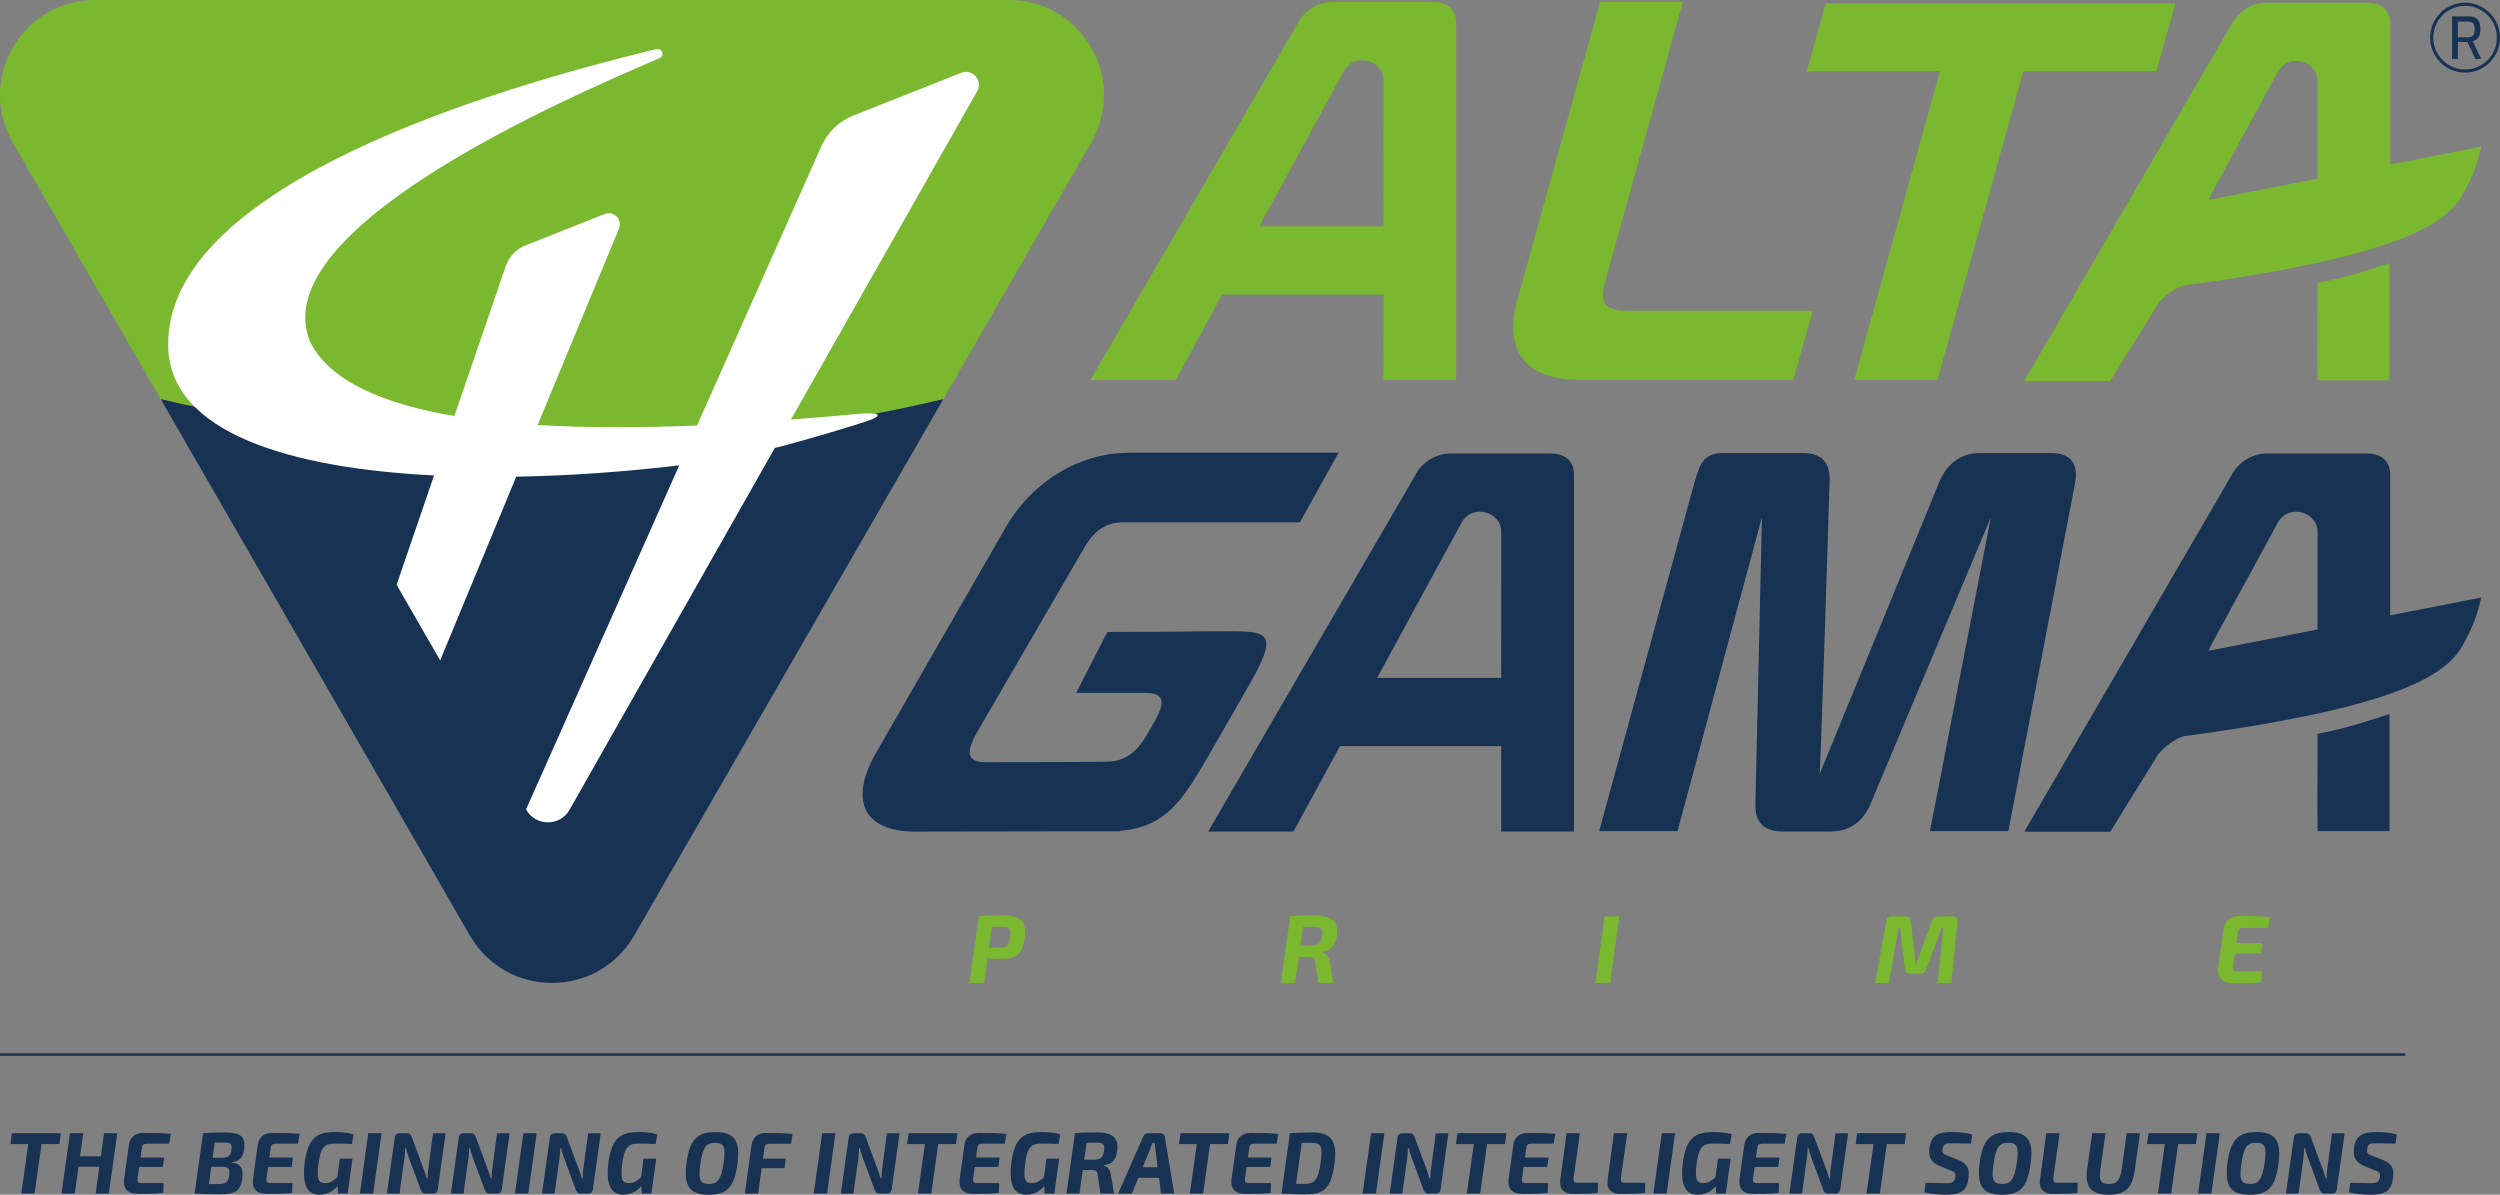 <svg width="226" height="108" viewBox="0 0 226 108" fill="none" xmlns="http://www.w3.org/2000/svg">
<rect x="0" y="0" width="226" height="108" fill="#808080" stroke="none"/>
<g clip-path="url(#clip0_9640_9443)">
<path d="M91.208 0H8.594C1.988 0 -2.14 7.162 1.163 12.893L14.53 36.082C25.339 38.66 37.308 40.094 49.901 40.094C62.494 40.094 74.463 38.66 85.272 36.082L98.638 12.893C101.942 7.162 97.814 0 91.208 0Z" fill="#7AB92F"/>
<path d="M209.498 34.379H216.013V23.792C213.697 24.535 212.404 24.995 209.502 25.587C209.475 30.688 209.5 34.376 209.5 34.376L209.498 34.379Z" fill="#7AB92F"/>
<path d="M224.302 13.261L216.075 14.869V2.221C216.122 0.982 215.295 0.241 214.016 0.241H204.875C203.645 0.241 202.359 0.985 201.719 2.221L183.004 34.416H183.062L183.051 34.434H190.765C190.765 34.434 193.658 29.766 195.14 27.371C195.657 26.801 196.424 26.132 197.375 25.803C218.69 22.948 221.685 19.684 222.929 16.998C223.49 16.014 223.967 14.788 224.302 13.261ZM199.943 17.463L205.93 6.463C206.859 4.787 209.505 5.456 209.505 7.334C209.505 7.557 209.5 12.806 209.498 16.152L199.651 18.075L199.943 17.463Z" fill="#7AB92F"/>
<path d="M5.365 103.423H3.756L3.127 107.897H1.926L2.554 103.423H0.945L1.079 102.443H5.499L5.365 103.423Z" fill="#173252"/>
<path d="M10.6 102.443L9.838 107.9H8.646L8.982 105.473H7.099L6.762 107.9H5.561L6.323 102.443H7.524L7.235 104.531H9.118L9.408 102.443H10.6Z" fill="#173252"/>
<path d="M12.813 103.819L12.704 104.64H14.831L14.721 105.493H12.586L12.437 106.544C12.397 106.837 12.493 106.949 12.789 106.949H14.79L14.759 107.842C14.068 107.92 13.175 107.92 12.412 107.92C11.51 107.92 11.117 107.397 11.22 106.607L11.652 103.493C11.746 102.83 12.194 102.417 12.947 102.417C13.81 102.417 14.728 102.425 15.444 102.504L15.294 103.39H13.268C12.97 103.39 12.851 103.493 12.813 103.816V103.819Z" fill="#173252"/>
<path d="M20.978 105.051L20.969 105.098C21.794 105.16 22.021 105.714 21.896 106.585C21.731 107.699 21.205 107.96 19.926 107.96C18.851 107.96 18.285 107.951 17.594 107.897L18.357 102.441C18.97 102.385 19.471 102.379 20.327 102.379C21.678 102.379 22.226 102.702 22.076 103.85C21.967 104.609 21.675 104.988 20.978 105.051ZM20.013 105.477H19.103L18.883 107.042H19.723C20.414 107.042 20.626 106.893 20.719 106.259C20.806 105.634 20.648 105.484 20.013 105.475V105.477ZM20.28 103.294H19.409L19.212 104.663H20.044C20.632 104.663 20.844 104.513 20.922 103.919C21 103.406 20.844 103.294 20.278 103.294H20.28Z" fill="#173252"/>
<path d="M24.463 103.819L24.354 104.64H26.481L26.371 105.493H24.236L24.087 106.544C24.047 106.837 24.143 106.949 24.439 106.949H26.441L26.409 107.842C25.718 107.92 24.825 107.92 24.062 107.92C23.16 107.92 22.767 107.397 22.87 106.607L23.302 103.493C23.396 102.83 23.844 102.417 24.597 102.417C25.46 102.417 26.378 102.425 27.093 102.504L26.944 103.39H24.918C24.619 103.39 24.501 103.493 24.463 103.816V103.819Z" fill="#173252"/>
<path d="M30.72 104.743H31.865L31.426 107.897H30.555L30.524 107.216C30.154 107.627 29.645 108 28.89 108C27.822 108 27.29 107.194 27.539 105.122C27.838 102.814 28.694 102.338 30.303 102.338C30.838 102.338 31.442 102.385 31.959 102.537L31.81 103.414C31.277 103.39 30.758 103.374 30.319 103.374C29.322 103.374 28.992 103.691 28.787 105.216C28.622 106.553 28.756 106.955 29.385 106.955C29.864 106.955 30.138 106.741 30.492 106.417L30.72 104.741V104.743Z" fill="#173252"/>
<path d="M33.733 107.897H32.532L33.294 102.441H34.495L33.733 107.897Z" fill="#173252"/>
<path d="M39.582 107.487C39.541 107.772 39.417 107.897 39.134 107.897H38.467C38.209 107.897 38.122 107.754 38.019 107.518L36.943 104.609C36.856 104.379 36.762 104.055 36.706 103.787H36.629C36.62 104.071 36.604 104.348 36.566 104.642L36.118 107.9H34.979L35.686 102.856C35.726 102.571 35.859 102.446 36.14 102.446H36.8C37.052 102.446 37.145 102.588 37.239 102.825L38.282 105.64C38.376 105.886 38.487 106.201 38.565 106.527H38.659C38.659 106.21 38.675 105.942 38.715 105.649L39.147 102.448H40.286L39.579 107.491L39.582 107.487Z" fill="#173252"/>
<path d="M45.368 107.487C45.328 107.772 45.203 107.897 44.92 107.897H44.253C43.995 107.897 43.908 107.754 43.805 107.518L42.729 104.609C42.642 104.379 42.548 104.055 42.492 103.787H42.414C42.406 104.071 42.39 104.348 42.352 104.642L41.904 107.9H40.765L41.472 102.856C41.512 102.571 41.645 102.446 41.926 102.446H42.586C42.838 102.446 42.931 102.588 43.025 102.825L44.068 105.64C44.162 105.886 44.273 106.201 44.351 106.527H44.445C44.445 106.21 44.461 105.942 44.501 105.649L44.933 102.448H46.072L45.365 107.491L45.368 107.487Z" fill="#173252"/>
<path d="M47.755 107.897H46.553L47.316 102.441H48.517L47.755 107.897Z" fill="#173252"/>
<path d="M53.601 107.487C53.561 107.772 53.436 107.897 53.153 107.897H52.486C52.228 107.897 52.141 107.754 52.038 107.518L50.962 104.609C50.875 104.379 50.782 104.055 50.726 103.787H50.648C50.639 104.071 50.623 104.348 50.585 104.642L50.137 107.9H48.998L49.705 102.856C49.745 102.571 49.879 102.446 50.16 102.446H50.819C51.071 102.446 51.165 102.588 51.258 102.825L52.301 105.64C52.395 105.886 52.507 106.201 52.585 106.527H52.678C52.678 106.21 52.694 105.942 52.734 105.649L53.166 102.448H54.305L53.599 107.491L53.601 107.487Z" fill="#173252"/>
<path d="M58.179 104.743H59.325L58.886 107.897H58.014L57.983 107.216C57.613 107.627 57.105 108 56.349 108C55.282 108 54.749 107.194 54.998 105.122C55.297 102.814 56.153 102.338 57.762 102.338C58.297 102.338 58.901 102.385 59.418 102.537L59.269 103.414C58.736 103.39 58.217 103.374 57.778 103.374C56.782 103.374 56.452 103.691 56.246 105.216C56.082 106.553 56.215 106.955 56.844 106.955C57.323 106.955 57.597 106.741 57.952 106.417L58.179 104.741V104.743Z" fill="#173252"/>
<path d="M66.664 105.218C66.374 107.384 65.674 108.002 64.058 108.002C62.443 108.002 61.767 107.324 62.057 105.125C62.347 103.013 63.022 102.341 64.678 102.341C66.334 102.341 66.963 103.037 66.664 105.218ZM63.312 105.218C63.107 106.643 63.272 107.029 64.081 107.029C64.89 107.029 65.195 106.625 65.416 105.122C65.628 103.66 65.44 103.312 64.638 103.312C63.836 103.312 63.53 103.7 63.312 105.218Z" fill="#173252"/>
<path d="M69.098 103.818L68.973 104.743H71.037L70.919 105.598H68.855L68.534 107.899H67.333L67.937 103.528C68.039 102.816 68.51 102.421 69.232 102.421C70.072 102.421 70.966 102.43 71.656 102.515L71.507 103.392H69.615C69.263 103.392 69.145 103.479 69.098 103.818Z" fill="#173252"/>
<path d="M74.766 107.897H73.564L74.327 102.441H75.528L74.766 107.897Z" fill="#173252"/>
<path d="M80.614 107.487C80.574 107.772 80.449 107.897 80.166 107.897H79.5C79.241 107.897 79.154 107.754 79.052 107.518L77.975 104.609C77.888 104.379 77.795 104.055 77.739 103.787H77.661C77.652 104.071 77.636 104.348 77.599 104.642L77.151 107.9H76.012L76.718 102.856C76.758 102.571 76.892 102.446 77.173 102.446H77.833C78.085 102.446 78.178 102.588 78.272 102.825L79.315 105.64C79.408 105.886 79.52 106.201 79.598 106.527H79.692C79.692 106.21 79.707 105.942 79.747 105.649L80.18 102.448H81.319L80.612 107.491L80.614 107.487Z" fill="#173252"/>
<path d="M86.423 103.423H84.813L84.185 107.897H82.984L83.612 103.423H82.003L82.136 102.443H86.556L86.423 103.423Z" fill="#173252"/>
<path d="M88.346 103.819L88.237 104.64H90.363L90.254 105.493H88.119L87.969 106.544C87.929 106.837 88.025 106.949 88.321 106.949H90.323L90.292 107.842C89.601 107.92 88.707 107.92 87.945 107.92C87.042 107.92 86.65 107.397 86.752 106.607L87.185 103.493C87.278 102.83 87.726 102.417 88.48 102.417C89.342 102.417 90.26 102.425 90.976 102.504L90.827 103.39H88.801C88.502 103.39 88.384 103.493 88.346 103.816V103.819Z" fill="#173252"/>
<path d="M94.602 104.743H95.748L95.309 107.897H94.437L94.406 107.216C94.036 107.627 93.528 108 92.772 108C91.705 108 91.172 107.194 91.422 105.122C91.72 102.814 92.576 102.338 94.186 102.338C94.72 102.338 95.324 102.385 95.841 102.537L95.692 103.414C95.159 103.39 94.64 103.374 94.201 103.374C93.205 103.374 92.875 103.691 92.67 105.216C92.505 106.553 92.639 106.955 93.267 106.955C93.746 106.955 94.02 106.741 94.375 106.417L94.602 104.741V104.743Z" fill="#173252"/>
<path d="M99.782 105.337L99.773 105.384C100.072 105.455 100.339 105.66 100.424 106.221L100.707 107.897H99.483L99.232 106.205C99.191 105.866 99.067 105.77 98.777 105.77H97.881L97.582 107.897H96.412L97.174 102.441C97.819 102.379 98.304 102.37 99.176 102.37C100.44 102.37 101.171 102.758 100.997 104.031C100.903 104.743 100.596 105.241 99.78 105.334L99.782 105.337ZM99.807 104.017C99.885 103.472 99.729 103.298 99.156 103.298C98.81 103.298 98.496 103.298 98.229 103.307L98.008 104.841H98.864C99.483 104.841 99.711 104.66 99.807 104.019V104.017Z" fill="#173252"/>
<path d="M104.775 106.475H102.907L102.325 107.9H101.077L103.353 102.736C103.424 102.546 103.589 102.443 103.785 102.443H104.915C105.111 102.443 105.285 102.593 105.301 102.783L106.148 107.897H104.955L104.775 106.473V106.475ZM104.65 105.518L104.438 103.865C104.414 103.691 104.407 103.511 104.398 103.336H104.171C104.115 103.495 104.053 103.685 103.983 103.859L103.301 105.52H104.652L104.65 105.518Z" fill="#173252"/>
<path d="M111 103.423H109.39L108.762 107.897H107.561L108.189 103.423H106.58L106.714 102.443H111.133L111 103.423Z" fill="#173252"/>
<path d="M112.923 103.819L112.814 104.64H114.94L114.831 105.493H112.696L112.546 106.544C112.506 106.837 112.602 106.949 112.899 106.949H114.9L114.869 107.842C114.178 107.92 113.284 107.92 112.522 107.92C111.619 107.92 111.227 107.397 111.33 106.607L111.762 103.493C111.856 102.83 112.304 102.417 113.057 102.417C113.919 102.417 114.838 102.425 115.553 102.504L115.404 103.39H113.378C113.079 103.39 112.961 103.493 112.923 103.816V103.819Z" fill="#173252"/>
<path d="M120.633 105.218C120.303 107.574 119.627 107.969 117.893 107.969C117.227 107.969 116.489 107.938 115.845 107.897L116.607 102.441C117.173 102.401 117.974 102.37 118.546 102.37C120.28 102.37 120.94 103.026 120.635 105.216L120.633 105.218ZM118.506 103.312C118.286 103.312 117.974 103.321 117.675 103.321L117.165 107.013C117.416 107.022 117.675 107.022 117.88 107.022C118.814 107.022 119.159 106.761 119.38 105.125C119.601 103.591 119.427 103.314 118.509 103.314L118.506 103.312Z" fill="#173252"/>
<path d="M124.386 107.897H123.185L123.947 102.441H125.148L124.386 107.897Z" fill="#173252"/>
<path d="M130.232 107.487C130.192 107.772 130.067 107.897 129.784 107.897H129.118C128.859 107.897 128.772 107.754 128.67 107.518L127.593 104.609C127.506 104.379 127.413 104.055 127.357 103.787H127.279C127.27 104.071 127.254 104.348 127.217 104.642L126.769 107.9H125.63L126.336 102.856C126.376 102.571 126.51 102.446 126.791 102.446H127.451C127.702 102.446 127.796 102.588 127.89 102.825L128.933 105.64C129.026 105.886 129.138 106.201 129.216 106.527H129.309C129.309 106.21 129.325 105.942 129.365 105.649L129.798 102.448H130.936L130.23 107.491L130.232 107.487Z" fill="#173252"/>
<path d="M136.043 103.423H134.433L133.805 107.897H132.604L133.232 103.423H131.623L131.757 102.443H136.176L136.043 103.423Z" fill="#173252"/>
<path d="M137.966 103.819L137.857 104.64H139.983L139.874 105.493H137.739L137.59 106.544C137.549 106.837 137.645 106.949 137.942 106.949H139.943L139.912 107.842C139.221 107.92 138.327 107.92 137.565 107.92C136.662 107.92 136.27 107.397 136.373 106.607L136.805 103.493C136.899 102.83 137.347 102.417 138.1 102.417C138.962 102.417 139.881 102.425 140.596 102.504L140.447 103.39H138.421C138.122 103.39 138.004 103.493 137.966 103.816V103.819Z" fill="#173252"/>
<path d="M142.252 106.515C142.221 106.777 142.283 106.92 142.604 106.92H144.457L144.432 107.844C143.741 107.915 142.916 107.922 142.156 107.922C141.396 107.922 140.933 107.464 141.049 106.665L141.621 102.443H142.823L142.25 106.515H142.252Z" fill="#173252"/>
<path d="M146.529 106.515C146.498 106.777 146.561 106.92 146.881 106.92H148.734L148.709 107.844C148.018 107.915 147.194 107.922 146.434 107.922C145.673 107.922 145.21 107.464 145.326 106.665L145.899 102.443H147.1L146.527 106.515H146.529Z" fill="#173252"/>
<path d="M150.666 107.897H149.465L150.227 102.441H151.428L150.666 107.897Z" fill="#173252"/>
<path d="M155.306 104.743H156.452L156.013 107.897H155.141L155.11 107.216C154.74 107.627 154.232 108 153.477 108C152.409 108 151.876 107.194 152.126 105.122C152.425 102.814 153.28 102.338 154.89 102.338C155.425 102.338 156.029 102.385 156.546 102.537L156.396 103.414C155.864 103.39 155.344 103.374 154.905 103.374C153.909 103.374 153.579 103.691 153.374 105.216C153.209 106.553 153.343 106.955 153.971 106.955C154.451 106.955 154.725 106.741 155.079 106.417L155.306 104.741V104.743Z" fill="#173252"/>
<path d="M158.846 103.819L158.737 104.64H160.863L160.754 105.493H158.618L158.469 106.544C158.429 106.837 158.525 106.949 158.821 106.949H160.823L160.791 107.842C160.101 107.92 159.207 107.92 158.445 107.92C157.542 107.92 157.15 107.397 157.252 106.607L157.685 103.493C157.778 102.83 158.226 102.417 158.979 102.417C159.842 102.417 160.76 102.425 161.476 102.504L161.326 103.39H159.3C159.002 103.39 158.884 103.493 158.846 103.816V103.819Z" fill="#173252"/>
<path d="M166.366 107.487C166.326 107.772 166.201 107.897 165.918 107.897H165.251C164.993 107.897 164.906 107.754 164.803 107.518L163.727 104.609C163.64 104.379 163.546 104.055 163.491 103.787H163.413C163.404 104.071 163.388 104.348 163.35 104.642L162.902 107.9H161.763L162.47 102.856C162.51 102.571 162.644 102.446 162.925 102.446H163.584C163.836 102.446 163.93 102.588 164.023 102.825L165.066 105.64C165.16 105.886 165.271 106.201 165.349 106.527H165.443C165.443 106.21 165.459 105.942 165.499 105.649L165.931 102.448H167.07L166.364 107.491L166.366 107.487Z" fill="#173252"/>
<path d="M172.176 103.423H170.567L169.939 107.897H168.737L169.366 103.423H167.757L167.89 102.443H172.31L172.176 103.423Z" fill="#173252"/>
<path d="M178.29 102.562L178.172 103.376C177.702 103.361 177.073 103.352 176.491 103.352C175.919 103.343 175.691 103.361 175.613 103.874C175.557 104.245 175.653 104.325 176.046 104.475L177.02 104.854C177.875 105.194 178.056 105.66 177.953 106.475C177.797 107.701 177.256 108 175.818 108C175.442 108 174.735 107.96 173.957 107.786L174.082 106.924C175.078 106.949 175.535 106.964 175.769 106.964C176.485 106.964 176.696 106.877 176.765 106.404C176.812 106.031 176.71 105.953 176.373 105.826L175.346 105.406C174.53 105.067 174.325 104.544 174.419 103.801C174.583 102.575 175.259 102.338 176.523 102.338C177.08 102.338 177.724 102.394 178.288 102.559L178.29 102.562Z" fill="#173252"/>
<path d="M183.566 105.218C183.276 107.384 182.576 108.002 180.96 108.002C179.344 108.002 178.669 107.324 178.959 105.125C179.248 103.013 179.924 102.341 181.58 102.341C183.236 102.341 183.864 103.037 183.566 105.218ZM180.213 105.218C180.008 106.643 180.173 107.029 180.982 107.029C181.791 107.029 182.097 106.625 182.317 105.122C182.529 103.66 182.342 103.312 181.54 103.312C180.737 103.312 180.432 103.7 180.213 105.218Z" fill="#173252"/>
<path d="M185.616 106.515C185.585 106.777 185.647 106.92 185.968 106.92H187.82L187.796 107.844C187.105 107.915 186.28 107.922 185.52 107.922C184.76 107.922 184.297 107.464 184.413 106.665L184.985 102.443H186.187L185.614 106.515H185.616Z" fill="#173252"/>
<path d="M192.987 105.748C192.751 107.409 192.131 108 190.624 108C189.118 108 188.451 107.368 188.678 105.698L189.133 102.441H190.335L189.871 105.745C189.731 106.734 189.895 107.027 190.624 107.027C191.353 107.027 191.652 106.703 191.801 105.698L192.256 102.441H193.457L192.987 105.745V105.748Z" fill="#173252"/>
<path d="M198.512 103.423H196.903L196.274 107.897H195.073L195.701 103.423H194.092L194.226 102.443H198.646L198.512 103.423Z" fill="#173252"/>
<path d="M199.909 107.897H198.708L199.47 102.441H200.672L199.909 107.897Z" fill="#173252"/>
<path d="M205.97 105.218C205.68 107.384 204.98 108.002 203.364 108.002C201.748 108.002 201.073 107.324 201.363 105.125C201.652 103.013 202.328 102.341 203.984 102.341C205.64 102.341 206.268 103.037 205.97 105.218ZM202.618 105.218C202.412 106.643 202.577 107.029 203.386 107.029C204.196 107.029 204.501 106.625 204.722 105.122C204.933 103.66 204.746 103.312 203.944 103.312C203.141 103.312 202.836 103.7 202.618 105.218Z" fill="#173252"/>
<path d="M211.252 107.487C211.212 107.772 211.087 107.897 210.804 107.897H210.138C209.879 107.897 209.792 107.754 209.69 107.518L208.613 104.609C208.526 104.379 208.432 104.055 208.377 103.787H208.299C208.29 104.071 208.274 104.348 208.236 104.642L207.788 107.9H206.649L207.356 102.856C207.396 102.571 207.53 102.446 207.811 102.446H208.47C208.722 102.446 208.816 102.588 208.909 102.825L209.953 105.64C210.046 105.886 210.158 106.201 210.236 106.527H210.329C210.329 106.21 210.345 105.942 210.385 105.649L210.817 102.448H211.956L211.25 107.491L211.252 107.487Z" fill="#173252"/>
<path d="M216.67 102.562L216.552 103.376C216.082 103.361 215.453 103.352 214.872 103.352C214.299 103.343 214.071 103.361 213.993 103.874C213.938 104.245 214.034 104.325 214.426 104.475L215.4 104.854C216.256 105.194 216.436 105.66 216.334 106.475C216.178 107.701 215.636 108 214.198 108C213.822 108 213.115 107.96 212.337 107.786L212.462 106.924C213.458 106.949 213.915 106.964 214.149 106.964C214.865 106.964 215.077 106.877 215.146 106.404C215.193 106.031 215.09 105.953 214.753 105.826L213.726 105.406C212.91 105.067 212.705 104.544 212.799 103.801C212.964 102.575 213.639 102.338 214.903 102.338C215.46 102.338 216.104 102.394 216.668 102.559L216.67 102.562Z" fill="#173252"/>
<path d="M217.435 95.221H0V95.449H217.435V95.221Z" fill="#173252"/>
<path d="M92.63 84.772C92.413 86.351 91.85 86.692 90.385 86.692C90.004 86.692 89.614 86.657 89.269 86.614L88.957 88.856H87.639L88.48 82.837C89.191 82.768 89.668 82.759 90.682 82.759C92.269 82.759 92.839 83.272 92.632 84.775L92.63 84.772ZM90.646 83.777C90.283 83.777 89.953 83.777 89.668 83.786L89.398 85.67H90.298C91.009 85.67 91.208 85.496 91.33 84.677C91.435 83.96 91.252 83.777 90.646 83.777Z" fill="#7AB92F"/>
<path d="M119.509 86.028L119.5 86.079C119.83 86.157 120.124 86.385 120.22 87.003L120.532 88.852H119.179L118.903 86.985C118.861 86.61 118.72 86.505 118.402 86.505H117.414L117.084 88.852H115.794L116.634 82.833C117.345 82.764 117.882 82.755 118.843 82.755C120.238 82.755 121.045 83.181 120.853 84.588C120.748 85.373 120.412 85.923 119.509 86.028ZM119.536 84.57C119.623 83.967 119.449 83.777 118.816 83.777C118.435 83.777 118.087 83.777 117.793 83.786L117.55 85.478H118.495C119.179 85.478 119.431 85.277 119.536 84.572V84.57Z" fill="#7AB92F"/>
<path d="M145.546 88.854H144.22L145.06 82.835H146.387L145.546 88.854Z" fill="#7AB92F"/>
<path d="M176.948 83.351L176.411 88.856H175.163L175.682 83.875H175.535L174.122 87.626C174.026 87.914 173.852 88.028 173.558 88.028H172.691C172.397 88.028 172.223 87.863 172.196 87.584L171.771 83.875H171.624L170.765 88.856H169.517L170.514 83.308C170.565 82.984 170.712 82.837 171.033 82.837H172.272C172.557 82.837 172.713 83.002 172.74 83.29L173.079 86.291C173.115 86.579 173.121 86.849 173.121 87.146H173.242C173.338 86.831 173.424 86.579 173.518 86.318L174.644 83.246C174.739 82.958 174.913 82.844 175.208 82.844L176.48 82.835C176.801 82.835 176.975 83.036 176.939 83.348L176.948 83.351Z" fill="#7AB92F"/>
<path d="M202.285 84.353L202.165 85.26H204.514L204.394 86.202H202.036L201.871 87.363C201.828 87.686 201.931 87.807 202.261 87.807H204.47L204.434 88.794C203.672 88.881 202.684 88.881 201.844 88.881C200.848 88.881 200.413 88.305 200.527 87.432L201.004 83.994C201.109 83.261 201.601 82.808 202.435 82.808C203.389 82.808 204.403 82.817 205.19 82.904L205.025 83.882H202.789C202.459 83.882 202.33 83.996 202.288 84.353H202.285Z" fill="#7AB92F"/>
<path d="M111.468 57.063C107.681 57.063 106.092 57.13 100.103 57.13L97.281 62.642H103.553C105.167 62.642 105.425 63.381 104.38 65.2L103.727 66.346C102.711 68.116 101.603 68.855 99.989 68.855L97.564 68.875C97.564 68.875 97.573 68.884 97.58 68.886L89.13 68.904C87.517 68.904 87.24 68.165 88.241 66.346L97.89 49.727C98.864 47.956 99.956 47.218 101.567 47.218H117.512L121.005 40.924H102.058C102.058 40.924 100.932 40.962 100.939 40.98C96.851 41.377 93.02 43.929 90.865 47.764L79.034 68.335C76.781 72.516 78.203 75.175 82.698 75.175C84.296 75.175 97.569 75.157 101.255 75.144C101.255 75.131 101.255 75.115 101.257 75.102C105.472 74.776 106.972 72.21 109.241 68.335L113.081 61.644C115.433 57.46 114.753 57.067 111.465 57.067L111.468 57.063Z" fill="#173252"/>
<path d="M194.944 6.439H182.906L175.149 34.352H167.616L175.372 6.439H163.334L165.035 0.324H196.642L194.941 6.439H194.944Z" fill="#7AB92F"/>
<path d="M187.564 43.782L181.555 75.133H174.472L179.959 46.852H179.939L169.067 72.742C168.34 74.376 167.121 75.169 165.45 75.169H161.168C159.497 75.169 158.65 74.376 158.687 72.742L159.28 46.852H159.251L151.649 75.133H144.566L153.131 43.782C153.659 41.949 153.967 40.958 155.788 40.958H163.018C164.641 40.958 165.427 41.799 165.401 43.385C165.401 43.385 164.623 68.384 164.498 69.969C165.164 68.384 175.386 43.385 175.386 43.385C176.15 41.799 177.332 40.958 179.003 40.958H185.418C187.239 40.958 187.941 41.949 187.56 43.782H187.564Z" fill="#173252"/>
<path d="M163.874 28.087H147.033C145.112 28.087 144.579 27.348 145.074 25.571L152.132 0.174H144.648L137.166 27.1C136 31.293 137.465 34.349 142.93 34.349H162.104L163.874 28.087Z" fill="#7AB92F"/>
<path d="M131.641 34.349V2.157C131.688 0.917 130.861 0.176 129.581 0.176H120.441C119.211 0.176 117.925 0.92 117.285 2.157L98.57 34.352H106.284L110.487 26.629H125.068C125.068 30.985 125.066 34.352 125.066 34.352H131.645L131.641 34.349ZM113.839 20.463L121.495 6.396C122.425 4.719 125.07 5.389 125.07 7.267C125.07 7.427 125.068 13.891 125.066 20.461H113.839V20.463Z" fill="#7AB92F"/>
<path d="M142.288 75.171V42.976C142.335 41.737 141.508 40.996 140.228 40.996H131.088C129.858 40.996 128.572 41.739 127.932 42.976L109.217 75.171H116.93L121.134 67.449H135.713C135.713 71.804 135.711 75.171 135.711 75.171H142.29H142.288ZM124.486 61.285L132.142 47.218C133.072 45.541 135.717 46.211 135.717 48.088C135.717 48.249 135.717 54.712 135.713 61.282H124.486V61.285Z" fill="#173252"/>
<path d="M209.498 75.135H216.013V64.549C213.697 65.292 212.404 65.752 209.502 66.344C209.475 71.445 209.5 75.133 209.5 75.133L209.498 75.135Z" fill="#173252"/>
<path d="M224.302 54.018L216.075 55.625V42.978C216.122 41.739 215.295 40.998 214.016 40.998H204.875C203.645 40.998 202.359 41.741 201.719 42.978L183.004 75.173H183.062L183.051 75.191H190.765C190.765 75.191 193.658 70.523 195.14 68.127C195.657 67.558 196.424 66.888 197.375 66.56C218.69 63.705 221.685 60.441 222.929 57.755C223.49 56.77 223.967 55.545 224.302 54.018ZM199.943 58.219L205.93 47.22C206.859 45.543 209.505 46.213 209.505 48.09C209.505 48.314 209.5 53.562 209.498 56.909L199.651 58.831L199.943 58.219Z" fill="#173252"/>
<path d="M49.901 40.096C37.308 40.096 25.339 38.663 14.53 36.084L42.47 84.558C45.773 90.289 54.031 90.289 57.334 84.558L85.275 36.084C74.465 38.663 62.496 40.096 49.903 40.096H49.901Z" fill="#173252"/>
<path d="M86.879 6.586L77.139 10.446C75.853 10.955 74.817 11.948 74.255 13.214L63.009 38.468C60.561 38.565 58.157 38.618 55.823 38.618C53.322 38.618 50.904 38.556 48.602 38.419L55.957 20.662C56.295 19.845 55.486 19.023 54.666 19.347L47.503 22.184C46.665 22.517 46.012 23.2 45.72 24.055L41.077 37.605C34.631 36.522 29.877 34.468 28.065 30.97C28.05 30.936 28.034 30.9 28.018 30.867C24.316 21.689 45.918 11.205 57.497 6.177L59.639 5.244C60.109 5.039 59.877 4.331 59.378 4.443L58.366 4.673C45.733 7.807 14.904 16.483 15.203 31.316C15.359 39.08 26.099 42.326 39.238 42.98L35.853 52.864L39.791 59.697L46.669 43.09C51.593 43.007 56.63 42.637 61.406 42.067L47.556 73.168C47.984 73.948 48.758 74.341 49.533 74.341C50.309 74.341 51.06 73.961 51.492 73.197L70.041 40.498C71.96 40.036 77.766 38.341 78.871 37.884C79.707 37.538 79.509 37.245 77.632 37.413C76.308 37.531 73.903 37.745 71.501 37.926L88.335 8.249C88.881 7.287 87.913 6.173 86.886 6.582L86.879 6.586Z" fill="white"/>
<path d="M221.665 1.482H223.201C223.513 1.482 223.762 1.565 223.947 1.73C224.132 1.895 224.226 2.201 224.226 2.646C224.226 3.003 224.161 3.26 224.03 3.411C223.901 3.565 223.733 3.668 223.533 3.724L224.297 5.325H223.767L223.06 3.798L222.347 3.786C222.309 3.782 222.258 3.782 222.191 3.782V5.325H221.665V1.482ZM223.116 3.373C223.303 3.373 223.448 3.322 223.551 3.217C223.653 3.112 223.704 2.922 223.704 2.643C223.704 2.364 223.653 2.192 223.548 2.096C223.444 1.998 223.301 1.951 223.116 1.951H222.189V3.373H223.116Z" fill="#173252"/>
<path d="M222.842 6.568C221.101 6.568 219.684 5.148 219.684 3.405C219.684 1.661 221.101 0.241 222.842 0.241C224.583 0.241 226 1.661 226 3.405C226 5.148 224.583 6.568 222.842 6.568ZM222.842 0.527C221.257 0.527 219.969 1.817 219.969 3.405C219.969 4.992 221.257 6.282 222.842 6.282C224.427 6.282 225.715 4.992 225.715 3.405C225.715 1.817 224.427 0.527 222.842 0.527Z" fill="#173252"/>
</g>
<defs>
<clipPath id="clip0_9640_9443">
<rect width="226" height="108" fill="white"/>
</clipPath>
</defs>
</svg>
